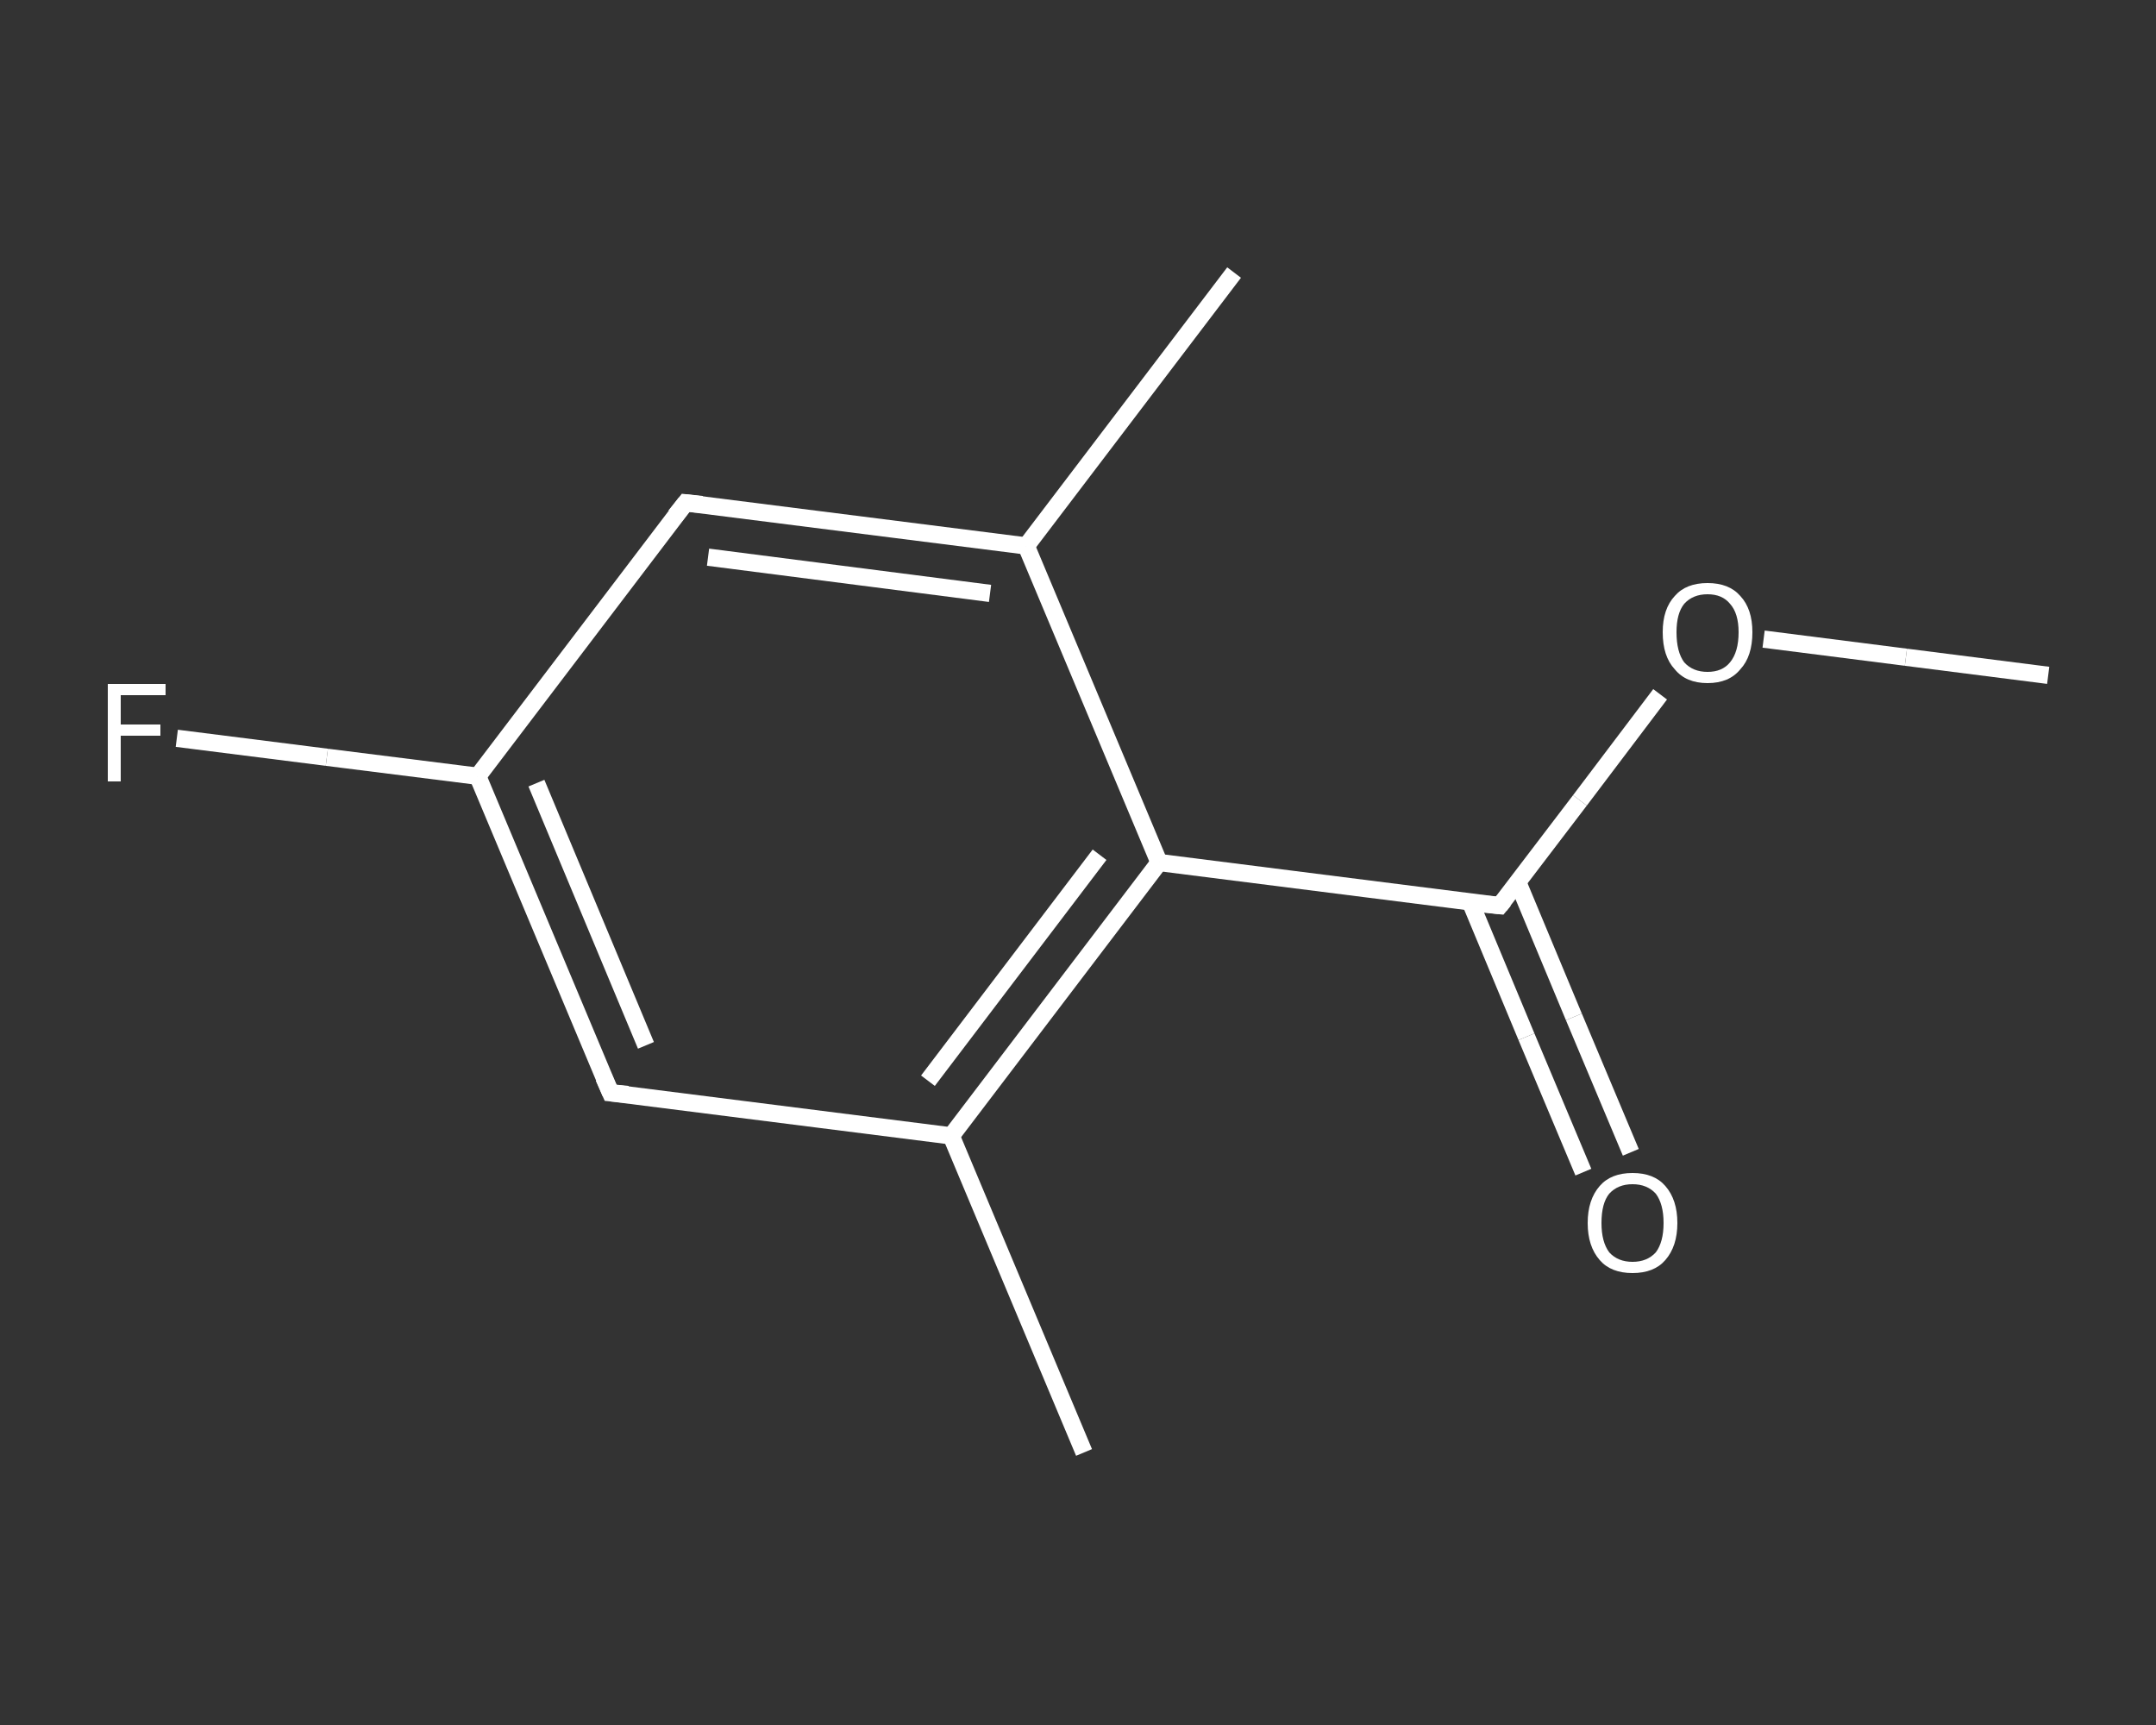 <?xml version='1.0' encoding='iso-8859-1'?>
<svg version='1.1' baseProfile='full'
              xmlns='http://www.w3.org/2000/svg'
                      xmlns:rdkit='http://www.rdkit.org/xml'
                      xmlns:xlink='http://www.w3.org/1999/xlink'
                  xml:space='preserve'
width='250px' height='200px' viewBox='0 0 250 200'>
<rect x="0" y="0" width="250" height="200" fill="#333333" stroke="none"/>
<!-- END OF HEADER -->
<rect style='opacity:1.0;fill:transparent;stroke:none' width='250.0' height='200.0' x='0.0' y='0.0'> </rect>
<path class='bond-0 atom-0 atom-1' d='M 237.5,78.3 L 221.0,76.2' style='fill:none;fill-rule:evenodd;stroke:#FFFFFF;stroke-width:2.0px;stroke-linecap:butt;stroke-linejoin:miter;stroke-opacity:1' />
<path class='bond-0 atom-0 atom-1' d='M 221.0,76.2 L 204.5,74.1' style='fill:none;fill-rule:evenodd;stroke:#FFFFFF;stroke-width:2.0px;stroke-linecap:butt;stroke-linejoin:miter;stroke-opacity:1' />
<path class='bond-1 atom-1 atom-2' d='M 192.5,80.5 L 183.2,92.8' style='fill:none;fill-rule:evenodd;stroke:#FFFFFF;stroke-width:2.0px;stroke-linecap:butt;stroke-linejoin:miter;stroke-opacity:1' />
<path class='bond-1 atom-1 atom-2' d='M 183.2,92.8 L 173.9,105.0' style='fill:none;fill-rule:evenodd;stroke:#FFFFFF;stroke-width:2.0px;stroke-linecap:butt;stroke-linejoin:miter;stroke-opacity:1' />
<path class='bond-2 atom-2 atom-3' d='M 170.5,104.6 L 177.0,120.2' style='fill:none;fill-rule:evenodd;stroke:#FFFFFF;stroke-width:2.0px;stroke-linecap:butt;stroke-linejoin:miter;stroke-opacity:1' />
<path class='bond-2 atom-2 atom-3' d='M 177.0,120.2 L 183.6,135.9' style='fill:none;fill-rule:evenodd;stroke:#FFFFFF;stroke-width:2.0px;stroke-linecap:butt;stroke-linejoin:miter;stroke-opacity:1' />
<path class='bond-2 atom-2 atom-3' d='M 176.0,102.3 L 182.5,117.9' style='fill:none;fill-rule:evenodd;stroke:#FFFFFF;stroke-width:2.0px;stroke-linecap:butt;stroke-linejoin:miter;stroke-opacity:1' />
<path class='bond-2 atom-2 atom-3' d='M 182.5,117.9 L 189.1,133.6' style='fill:none;fill-rule:evenodd;stroke:#FFFFFF;stroke-width:2.0px;stroke-linecap:butt;stroke-linejoin:miter;stroke-opacity:1' />
<path class='bond-3 atom-2 atom-4' d='M 173.9,105.0 L 134.4,100.0' style='fill:none;fill-rule:evenodd;stroke:#FFFFFF;stroke-width:2.0px;stroke-linecap:butt;stroke-linejoin:miter;stroke-opacity:1' />
<path class='bond-4 atom-4 atom-5' d='M 134.4,100.0 L 110.3,131.7' style='fill:none;fill-rule:evenodd;stroke:#FFFFFF;stroke-width:2.0px;stroke-linecap:butt;stroke-linejoin:miter;stroke-opacity:1' />
<path class='bond-4 atom-4 atom-5' d='M 127.5,99.1 L 107.6,125.3' style='fill:none;fill-rule:evenodd;stroke:#FFFFFF;stroke-width:2.0px;stroke-linecap:butt;stroke-linejoin:miter;stroke-opacity:1' />
<path class='bond-5 atom-5 atom-6' d='M 110.3,131.7 L 125.7,168.4' style='fill:none;fill-rule:evenodd;stroke:#FFFFFF;stroke-width:2.0px;stroke-linecap:butt;stroke-linejoin:miter;stroke-opacity:1' />
<path class='bond-6 atom-5 atom-7' d='M 110.3,131.7 L 70.8,126.7' style='fill:none;fill-rule:evenodd;stroke:#FFFFFF;stroke-width:2.0px;stroke-linecap:butt;stroke-linejoin:miter;stroke-opacity:1' />
<path class='bond-7 atom-7 atom-8' d='M 70.8,126.7 L 55.4,90.0' style='fill:none;fill-rule:evenodd;stroke:#FFFFFF;stroke-width:2.0px;stroke-linecap:butt;stroke-linejoin:miter;stroke-opacity:1' />
<path class='bond-7 atom-7 atom-8' d='M 74.9,121.2 L 62.2,90.8' style='fill:none;fill-rule:evenodd;stroke:#FFFFFF;stroke-width:2.0px;stroke-linecap:butt;stroke-linejoin:miter;stroke-opacity:1' />
<path class='bond-8 atom-8 atom-9' d='M 55.4,90.0 L 37.9,87.8' style='fill:none;fill-rule:evenodd;stroke:#FFFFFF;stroke-width:2.0px;stroke-linecap:butt;stroke-linejoin:miter;stroke-opacity:1' />
<path class='bond-8 atom-8 atom-9' d='M 37.9,87.8 L 20.5,85.6' style='fill:none;fill-rule:evenodd;stroke:#FFFFFF;stroke-width:2.0px;stroke-linecap:butt;stroke-linejoin:miter;stroke-opacity:1' />
<path class='bond-9 atom-8 atom-10' d='M 55.4,90.0 L 79.5,58.3' style='fill:none;fill-rule:evenodd;stroke:#FFFFFF;stroke-width:2.0px;stroke-linecap:butt;stroke-linejoin:miter;stroke-opacity:1' />
<path class='bond-10 atom-10 atom-11' d='M 79.5,58.3 L 119.0,63.3' style='fill:none;fill-rule:evenodd;stroke:#FFFFFF;stroke-width:2.0px;stroke-linecap:butt;stroke-linejoin:miter;stroke-opacity:1' />
<path class='bond-10 atom-10 atom-11' d='M 82.1,64.6 L 114.8,68.8' style='fill:none;fill-rule:evenodd;stroke:#FFFFFF;stroke-width:2.0px;stroke-linecap:butt;stroke-linejoin:miter;stroke-opacity:1' />
<path class='bond-11 atom-11 atom-12' d='M 119.0,63.3 L 143.1,31.6' style='fill:none;fill-rule:evenodd;stroke:#FFFFFF;stroke-width:2.0px;stroke-linecap:butt;stroke-linejoin:miter;stroke-opacity:1' />
<path class='bond-12 atom-11 atom-4' d='M 119.0,63.3 L 134.4,100.0' style='fill:none;fill-rule:evenodd;stroke:#FFFFFF;stroke-width:2.0px;stroke-linecap:butt;stroke-linejoin:miter;stroke-opacity:1' />
<path d='M 174.4,104.4 L 173.9,105.0 L 171.9,104.8' style='fill:none;stroke:#FFFFFF;stroke-width:2.0px;stroke-linecap:butt;stroke-linejoin:miter;stroke-opacity:1;' />
<path d='M 72.8,126.9 L 70.8,126.7 L 70.0,124.9' style='fill:none;stroke:#FFFFFF;stroke-width:2.0px;stroke-linecap:butt;stroke-linejoin:miter;stroke-opacity:1;' />
<path d='M 78.3,59.8 L 79.5,58.3 L 81.4,58.5' style='fill:none;stroke:#FFFFFF;stroke-width:2.0px;stroke-linecap:butt;stroke-linejoin:miter;stroke-opacity:1;' />
<path class='atom-1' d='M 192.8 73.3
Q 192.8 70.6, 194.2 69.1
Q 195.5 67.6, 198.0 67.6
Q 200.5 67.6, 201.8 69.1
Q 203.2 70.6, 203.2 73.3
Q 203.2 76.1, 201.8 77.6
Q 200.5 79.2, 198.0 79.2
Q 195.5 79.2, 194.2 77.6
Q 192.8 76.1, 192.8 73.3
M 198.0 77.9
Q 199.7 77.9, 200.6 76.8
Q 201.6 75.6, 201.6 73.3
Q 201.6 71.1, 200.6 70.0
Q 199.7 68.9, 198.0 68.9
Q 196.3 68.9, 195.3 70.0
Q 194.4 71.1, 194.4 73.3
Q 194.4 75.6, 195.3 76.8
Q 196.3 77.9, 198.0 77.9
' fill='#FFFFFF'/>
<path class='atom-3' d='M 184.1 141.8
Q 184.1 139.1, 185.5 137.5
Q 186.8 136.0, 189.3 136.0
Q 191.8 136.0, 193.1 137.5
Q 194.5 139.1, 194.5 141.8
Q 194.5 144.5, 193.1 146.1
Q 191.8 147.6, 189.3 147.6
Q 186.8 147.6, 185.5 146.1
Q 184.1 144.5, 184.1 141.8
M 189.3 146.3
Q 191.0 146.3, 192.0 145.2
Q 192.9 144.0, 192.9 141.8
Q 192.9 139.6, 192.0 138.4
Q 191.0 137.3, 189.3 137.3
Q 187.6 137.3, 186.6 138.4
Q 185.7 139.5, 185.7 141.8
Q 185.7 144.0, 186.6 145.2
Q 187.6 146.3, 189.3 146.3
' fill='#FFFFFF'/>
<path class='atom-9' d='M 12.5 79.3
L 19.2 79.3
L 19.2 80.6
L 14.0 80.6
L 14.0 84.0
L 18.6 84.0
L 18.6 85.3
L 14.0 85.3
L 14.0 90.6
L 12.5 90.6
L 12.5 79.3
' fill='#FFFFFF'/>
</svg>
